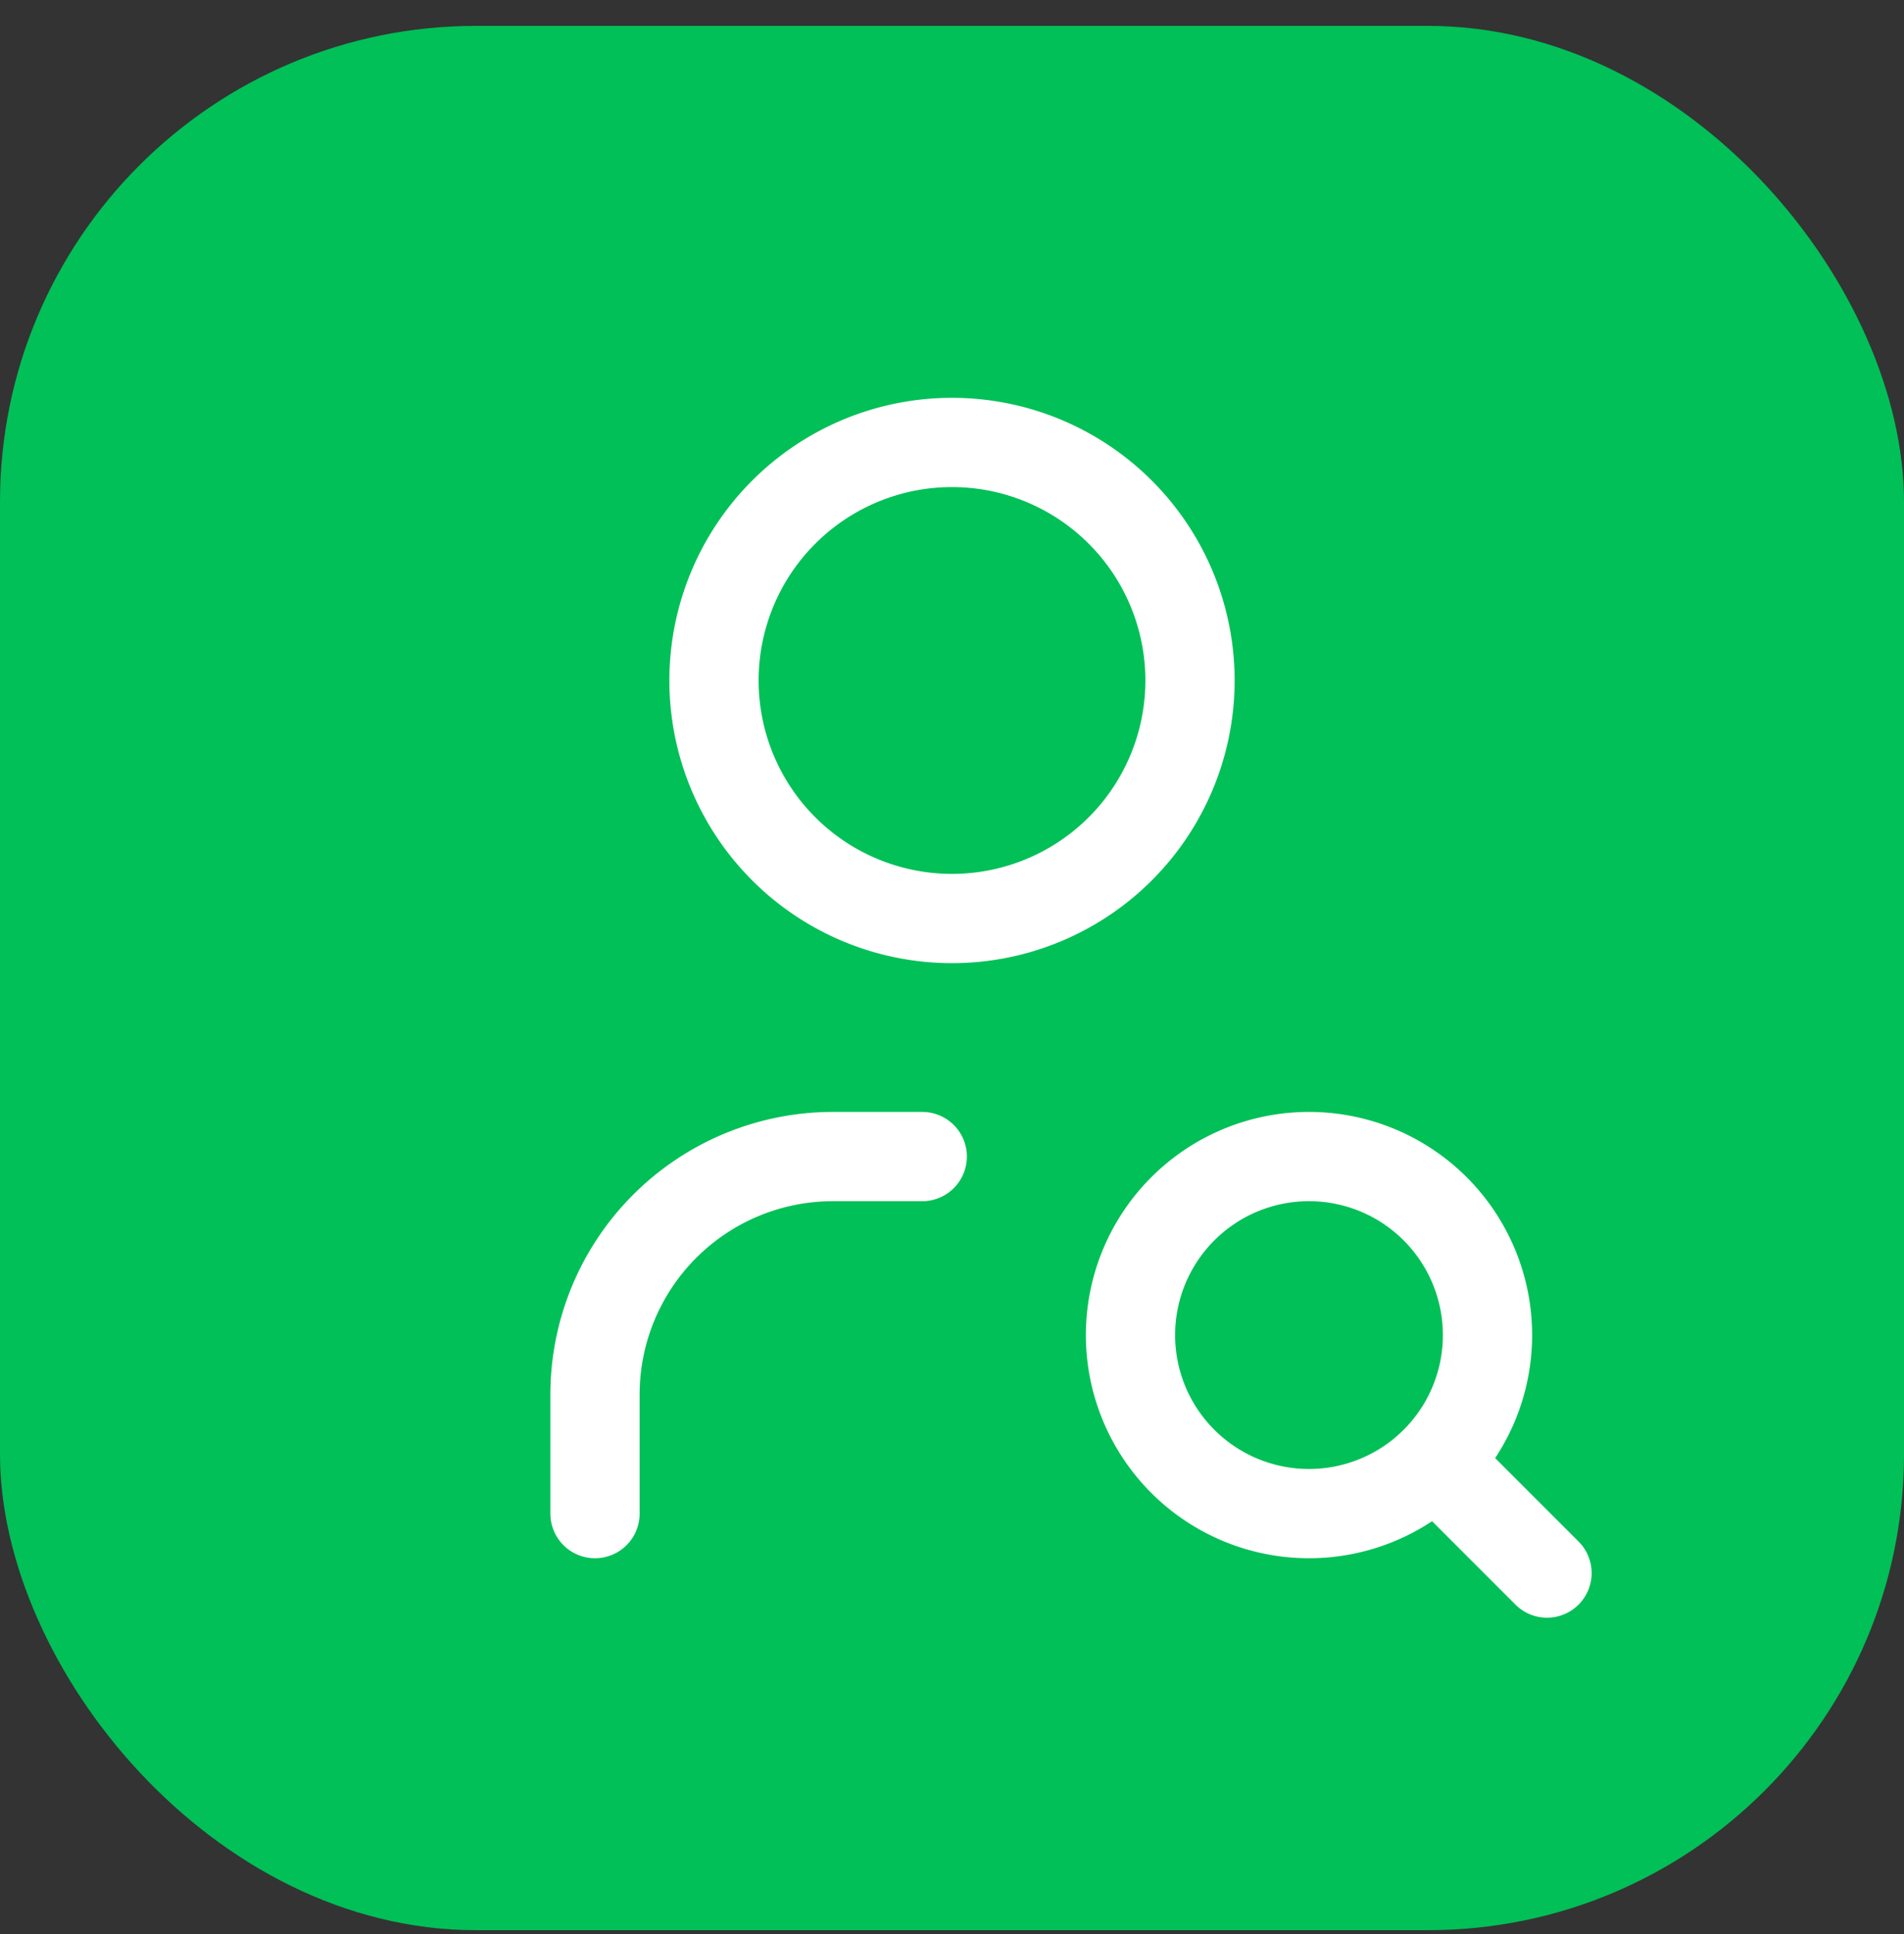 <svg xmlns="http://www.w3.org/2000/svg" width="64" height="65" fill="none"><rect width="100%" height="100%" fill="#333333" stroke="none"/><rect width="64" height="64" y=".87" fill="#00C057" rx="16"/><g stroke="#fff" stroke-linecap="round" stroke-linejoin="round" stroke-width="3" clip-path="url(#clip0_193_97185)"><path d="M24 22.87a8 8 0 1 0 16 0 8 8 0 0 0-16 0ZM20 50.87v-4a8 8 0 0 1 8-8h3M38 44.87a6 6 0 1 0 12 0 6 6 0 0 0-12 0ZM48.4 49.268l3.6 3.6"/></g><defs><clipPath id="clip0_193_97185"><path fill="#fff" d="M8 8.87h48v48H8z"/></clipPath></defs></svg>